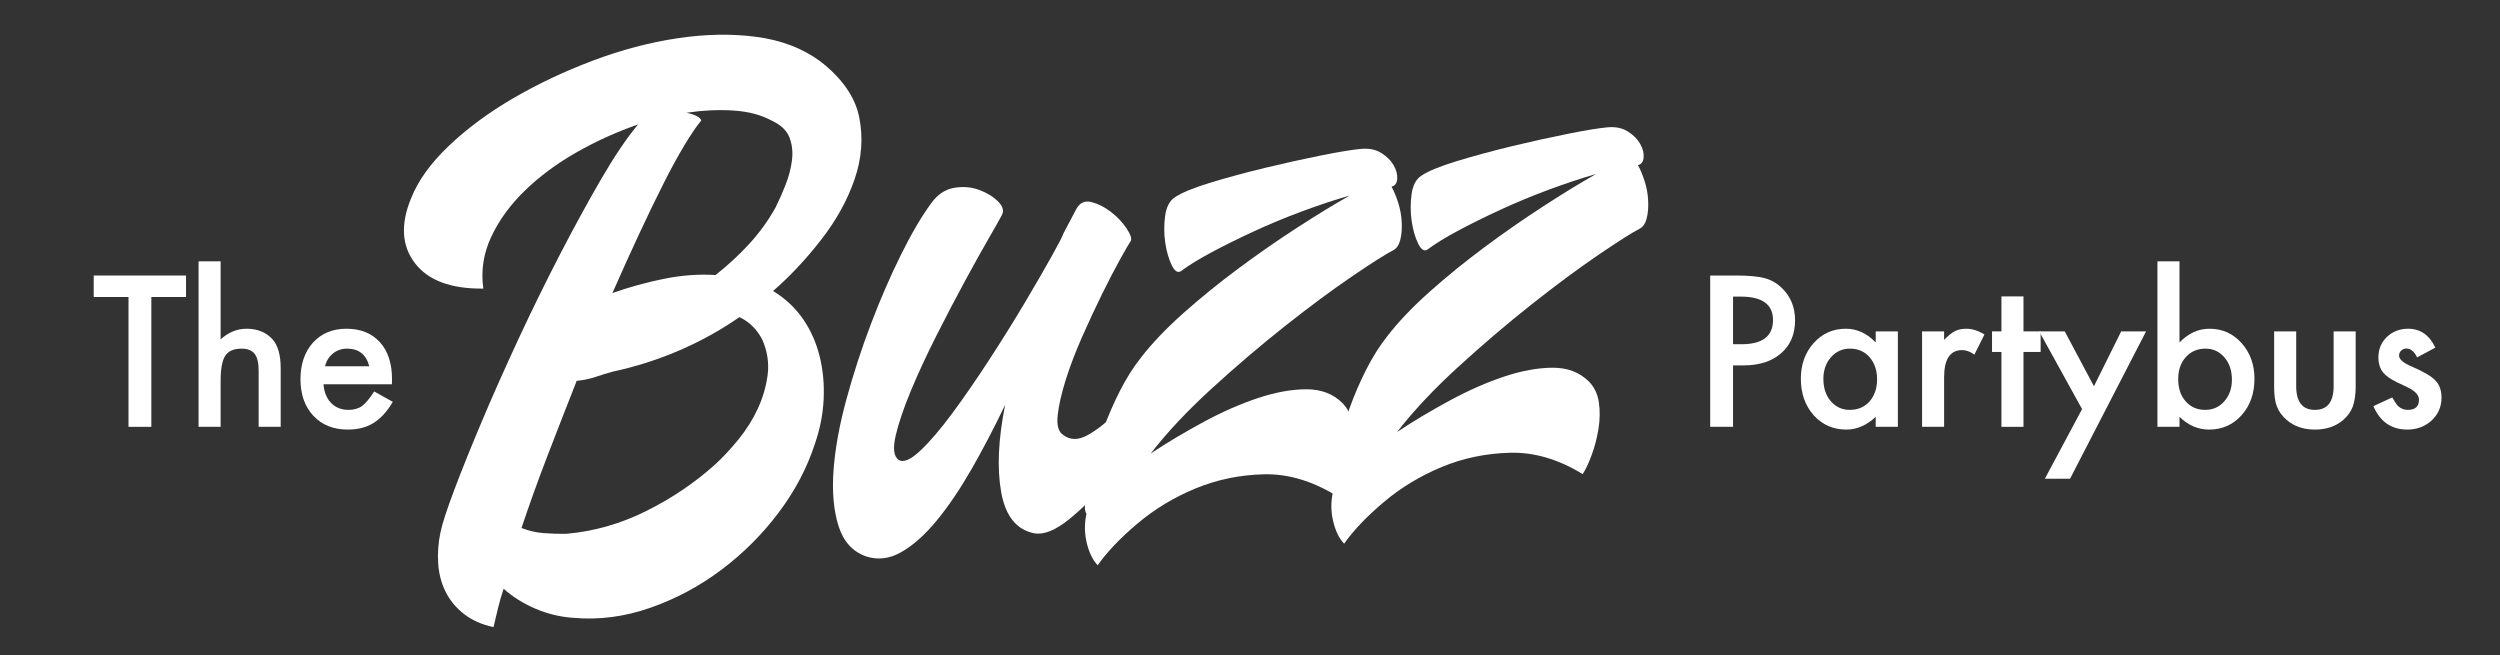 <?xml version="1.0" encoding="UTF-8"?>
<svg width="328px" height="86px" viewBox="0 0 328 86" version="1.1" xmlns="http://www.w3.org/2000/svg" xmlns:xlink="http://www.w3.org/1999/xlink">
    <rect x="0" y="0" width="328" height="86" fill="#333333" stroke="none"/>
    <title>Artboard</title>
    <g id="Artboard" stroke="none" stroke-width="1" fill="none" fill-rule="evenodd">
        <g id="Buzz" transform="translate(135.5, 38.5) rotate(-5) translate(-135.5, -38.5)translate(54, 1)" fill="#FFFFFF" fill-rule="nonzero">
            <path d="M9.744,30.584 C5.507,30.258 2.623,28.887 1.091,26.472 C-0.441,24.056 -0.36,21.217 1.335,17.953 C2.444,15.733 4.285,13.595 6.86,11.539 C9.435,9.483 12.417,7.655 15.807,6.056 C19.196,4.456 22.814,3.118 26.66,2.041 C30.506,0.964 34.287,0.311 38.003,0.083 C41.718,-0.146 45.173,0.099 48.367,0.817 C51.562,1.535 54.234,2.841 56.385,4.734 C59.058,7.214 60.541,9.809 60.834,12.518 C61.128,15.227 60.688,17.904 59.514,20.548 C58.341,23.191 56.646,25.705 54.43,28.087 C52.214,30.47 49.932,32.51 47.585,34.207 C49.085,35.317 50.274,36.639 51.154,38.173 C52.034,39.707 52.621,41.388 52.914,43.216 C53.208,45.044 53.224,46.937 52.963,48.895 C52.702,50.853 52.148,52.779 51.301,54.672 C49.997,57.74 48.156,60.596 45.776,63.24 C43.397,65.884 40.692,68.152 37.661,70.045 C34.629,71.938 31.386,73.326 27.931,74.207 C24.477,75.088 21.087,75.235 17.762,74.647 C16.068,74.386 14.454,73.848 12.922,73.032 C11.39,72.216 10.07,71.22 8.962,70.045 C8.571,70.959 8.245,71.808 7.984,72.591 C7.724,73.375 7.463,74.158 7.202,74.941 C5.703,74.484 4.464,73.799 3.486,72.885 C2.509,71.971 1.792,70.927 1.335,69.752 C0.879,68.577 0.667,67.32 0.7,65.982 C0.732,64.644 0.944,63.322 1.335,62.016 C1.661,60.906 2.427,59.095 3.633,56.582 C4.839,54.068 6.306,51.18 8.033,47.916 C9.761,44.652 11.667,41.208 13.753,37.585 C15.839,33.962 17.958,30.454 20.109,27.059 C22.26,23.665 24.346,20.531 26.367,17.659 C28.388,14.787 30.213,12.535 31.843,10.903 C28.974,11.621 26.188,12.6 23.482,13.84 C20.777,15.081 18.382,16.549 16.296,18.247 C14.21,19.944 12.564,21.837 11.358,23.926 C10.152,26.015 9.614,28.234 9.744,30.584 Z M20.891,43.705 C19.327,46.839 17.779,49.972 16.247,53.105 C14.715,56.239 13.297,59.307 11.993,62.31 C12.906,62.767 13.867,63.077 14.878,63.24 C15.888,63.403 16.85,63.517 17.762,63.583 C21.413,63.583 24.982,62.897 28.469,61.526 C31.957,60.156 35.135,58.393 38.003,56.239 C39.111,55.39 40.235,54.378 41.376,53.203 C42.517,52.028 43.479,50.755 44.261,49.385 C45.043,48.014 45.597,46.578 45.923,45.076 C46.249,43.575 46.151,42.041 45.63,40.474 C45.043,39.038 44.13,37.961 42.892,37.243 C37.612,40.246 31.875,42.139 25.683,42.922 C24.965,43.053 24.2,43.216 23.385,43.412 C22.57,43.607 21.739,43.705 20.891,43.705 Z M40.154,11.099 C39.502,11.751 38.687,12.747 37.709,14.085 C36.732,15.423 35.656,17.039 34.483,18.932 C33.309,20.825 32.055,22.93 30.718,25.248 C29.382,27.565 27.997,30.029 26.563,32.641 C28.844,32.053 31.158,31.629 33.505,31.368 C35.852,31.106 38.101,31.139 40.252,31.466 C41.947,30.356 43.527,29.132 44.994,27.794 C46.461,26.455 47.748,24.97 48.856,23.338 C49.378,22.49 49.899,21.543 50.421,20.499 C50.942,19.454 51.317,18.41 51.545,17.365 C51.774,16.321 51.757,15.325 51.496,14.379 C51.236,13.432 50.551,12.633 49.443,11.98 C48.074,11.066 46.412,10.462 44.456,10.168 C42.501,9.875 40.447,9.793 38.296,9.924 C39.404,10.25 40.024,10.642 40.154,11.099 Z" id="Shape"></path>
            <path d="M69.285,24.513 C70.198,23.469 71.241,22.898 72.414,22.8 C73.588,22.702 74.663,22.881 75.641,23.338 C76.619,23.795 77.401,24.366 77.988,25.052 C78.574,25.737 78.705,26.341 78.379,26.863 C78.183,27.19 77.548,28.12 76.472,29.654 C75.396,31.188 74.158,33.016 72.756,35.137 C71.355,37.259 69.905,39.527 68.405,41.943 C66.906,44.358 65.586,46.659 64.445,48.846 C63.304,51.033 62.473,52.926 61.952,54.525 C61.43,56.125 61.463,57.185 62.05,57.708 C62.636,58.165 63.614,57.855 64.983,56.777 C66.352,55.7 67.9,54.183 69.627,52.224 C71.355,50.266 73.164,48.079 75.054,45.664 C76.945,43.248 78.688,40.931 80.285,38.711 C81.883,36.492 83.235,34.566 84.343,32.934 C85.452,31.302 86.071,30.323 86.201,29.997 L88.157,26.961 C88.678,26.178 89.363,25.933 90.21,26.227 C91.058,26.521 91.872,27.027 92.655,27.745 C93.437,28.463 94.056,29.246 94.512,30.095 C94.969,30.943 95.099,31.498 94.904,31.759 C94.643,32.086 94.105,32.853 93.29,34.06 C92.475,35.268 91.563,36.704 90.552,38.369 C89.542,40.033 88.515,41.812 87.472,43.705 C86.429,45.598 85.549,47.41 84.832,49.14 C84.115,50.87 83.626,52.387 83.366,53.693 C83.105,54.999 83.268,55.88 83.854,56.337 C84.702,57.12 85.777,57.218 87.081,56.631 C88.385,56.043 89.672,55.194 90.944,54.085 C92.215,52.975 93.355,51.816 94.366,50.609 C95.376,49.401 95.979,48.536 96.175,48.014 C96.435,47.557 96.729,47.296 97.055,47.23 C97.381,47.165 97.641,47.312 97.837,47.671 C98.033,48.03 98.13,48.585 98.13,49.336 C98.13,50.086 97.935,50.984 97.544,52.028 C97.153,53.138 96.191,54.688 94.659,56.679 C93.127,58.67 91.4,60.629 89.477,62.555 C87.554,64.48 85.631,66.096 83.708,67.402 C81.785,68.707 80.204,69.197 78.965,68.87 C76.684,68.218 75.396,66.308 75.103,63.142 C74.81,59.976 75.315,56.174 76.619,51.735 C74.924,54.607 73.213,57.283 71.485,59.764 C69.758,62.245 68.047,64.35 66.352,66.08 C64.657,67.81 62.995,69.05 61.365,69.801 C59.735,70.551 58.171,70.6 56.672,69.947 C54.977,69.164 53.901,67.728 53.445,65.639 C52.989,63.55 52.989,61.102 53.445,58.295 C53.901,55.488 54.732,52.453 55.938,49.189 C57.144,45.925 58.497,42.742 59.996,39.642 C61.495,36.541 63.06,33.652 64.69,30.976 C66.319,28.3 67.851,26.145 69.285,24.513 Z" id="Path"></path>
            <path d="M118.853,67.402 C115.854,65.182 112.774,63.974 109.612,63.779 C106.451,63.583 103.42,63.942 100.519,64.856 C97.618,65.77 94.962,67.075 92.55,68.772 C90.138,70.47 88.247,72.134 86.878,73.766 C86.292,73.048 85.901,72.036 85.705,70.731 C85.51,69.425 85.607,68.152 85.998,66.912 C85.803,66.52 85.803,66.031 85.998,65.443 C86.194,64.203 86.569,62.767 87.123,61.135 C87.677,59.503 88.345,57.838 89.127,56.141 C89.91,54.444 90.79,52.812 91.767,51.245 C92.745,49.678 93.788,48.307 94.896,47.132 C96.526,45.37 98.547,43.591 100.959,41.796 C103.371,40.001 105.929,38.271 108.635,36.606 C111.34,34.942 114.045,33.391 116.75,31.955 C119.456,30.519 121.884,29.311 124.035,28.332 C122.014,28.724 119.879,29.23 117.63,29.85 C115.381,30.47 113.214,31.155 111.128,31.906 C109.042,32.657 107.119,33.408 105.359,34.158 C103.599,34.909 102.197,35.611 101.154,36.264 C100.698,36.525 100.307,36.231 99.981,35.382 C99.655,34.534 99.46,33.522 99.394,32.347 C99.329,31.172 99.427,30.013 99.688,28.871 C99.948,27.728 100.437,26.961 101.154,26.57 C102.067,26.047 103.68,25.541 105.994,25.052 C108.309,24.562 110.769,24.122 113.377,23.73 C115.984,23.338 118.478,23.012 120.857,22.751 C123.236,22.49 124.98,22.359 126.088,22.359 C127.131,22.359 127.995,22.62 128.679,23.142 C129.364,23.665 129.853,24.252 130.146,24.905 C130.439,25.558 130.537,26.162 130.439,26.716 C130.342,27.271 130.065,27.581 129.608,27.647 C129.869,28.234 130.097,28.952 130.293,29.801 C130.488,30.65 130.57,31.514 130.537,32.396 C130.505,33.277 130.374,34.044 130.146,34.697 C129.918,35.35 129.576,35.774 129.119,35.97 C128.142,36.361 126.251,37.341 123.448,38.907 C120.645,40.474 117.532,42.383 114.11,44.636 C110.688,46.888 107.249,49.336 103.794,51.979 C100.34,54.623 97.439,57.218 95.092,59.764 C97.374,58.524 99.802,57.349 102.377,56.239 C104.951,55.129 107.412,54.297 109.759,53.742 C112.106,53.187 114.241,52.991 116.164,53.154 C118.087,53.318 119.602,54.052 120.71,55.358 C121.362,56.141 121.721,57.087 121.786,58.197 C121.851,59.307 121.737,60.449 121.444,61.624 C121.15,62.799 120.759,63.909 120.27,64.954 C119.781,65.998 119.309,66.814 118.853,67.402 Z" id="Path"></path>
            <path d="M151.308,67.402 C148.31,65.182 145.23,63.974 142.068,63.779 C138.907,63.583 135.875,63.942 132.975,64.856 C130.074,65.77 127.417,67.075 125.006,68.772 C122.594,70.47 120.703,72.134 119.334,73.766 C118.748,73.048 118.356,72.036 118.161,70.731 C117.965,69.425 118.063,68.152 118.454,66.912 C118.259,66.52 118.259,66.031 118.454,65.443 C118.65,64.203 119.025,62.767 119.579,61.135 C120.133,59.503 120.801,57.838 121.583,56.141 C122.365,54.444 123.245,52.812 124.223,51.245 C125.201,49.678 126.244,48.307 127.352,47.132 C128.982,45.37 131.003,43.591 133.415,41.796 C135.826,40.001 138.385,38.271 141.09,36.606 C143.796,34.942 146.501,33.391 149.206,31.955 C151.911,30.519 154.339,29.311 156.491,28.332 C154.47,28.724 152.335,29.23 150.086,29.85 C147.837,30.47 145.67,31.155 143.584,31.906 C141.498,32.657 139.575,33.408 137.815,34.158 C136.055,34.909 134.653,35.611 133.61,36.264 C133.154,36.525 132.763,36.231 132.437,35.382 C132.111,34.534 131.915,33.522 131.85,32.347 C131.785,31.172 131.883,30.013 132.143,28.871 C132.404,27.728 132.893,26.961 133.61,26.57 C134.523,26.047 136.136,25.541 138.45,25.052 C140.764,24.562 143.225,24.122 145.833,23.73 C148.44,23.338 150.933,23.012 153.313,22.751 C155.692,22.49 157.436,22.359 158.544,22.359 C159.587,22.359 160.451,22.62 161.135,23.142 C161.82,23.665 162.309,24.252 162.602,24.905 C162.895,25.558 162.993,26.162 162.895,26.716 C162.797,27.271 162.52,27.581 162.064,27.647 C162.325,28.234 162.553,28.952 162.749,29.801 C162.944,30.65 163.026,31.514 162.993,32.396 C162.96,33.277 162.83,34.044 162.602,34.697 C162.374,35.35 162.032,35.774 161.575,35.97 C160.597,36.361 158.707,37.341 155.904,38.907 C153.101,40.474 149.988,42.383 146.566,44.636 C143.144,46.888 139.705,49.336 136.25,51.979 C132.795,54.623 129.894,57.218 127.548,59.764 C129.829,58.524 132.258,57.349 134.832,56.239 C137.407,55.129 139.868,54.297 142.215,53.742 C144.561,53.187 146.696,52.991 148.619,53.154 C150.542,53.318 152.058,54.052 153.166,55.358 C153.818,56.141 154.177,57.087 154.242,58.197 C154.307,59.307 154.193,60.449 153.899,61.624 C153.606,62.799 153.215,63.909 152.726,64.954 C152.237,65.998 151.765,66.814 151.308,67.402 Z" id="Path"></path>
        </g>
        <g id="Partybus" transform="translate(224.379, 34.285)" fill="#FFFFFF" fill-rule="nonzero">
            <path d="M2.996,13.654 L2.996,21.715 L0,21.715 L0,1.864 L3.394,1.864 C5.057,1.864 6.313,1.98 7.161,2.211 C8.018,2.443 8.773,2.88 9.424,3.523 C10.564,4.637 11.134,6.043 11.134,7.74 C11.134,9.557 10.525,10.997 9.308,12.06 C8.091,13.122 6.45,13.654 4.384,13.654 L2.996,13.654 Z M2.996,10.877 L4.114,10.877 C6.865,10.877 8.241,9.818 8.241,7.701 C8.241,5.653 6.823,4.628 3.986,4.628 L2.996,4.628 L2.996,10.877 Z" id="Shape"></path>
            <path d="M21.715,9.192 L24.62,9.192 L24.62,21.715 L21.715,21.715 L21.715,20.403 C20.523,21.518 19.242,22.075 17.871,22.075 C16.139,22.075 14.708,21.449 13.576,20.198 C12.454,18.921 11.892,17.326 11.892,15.415 C11.892,13.538 12.454,11.974 13.576,10.722 C14.699,9.471 16.105,8.845 17.793,8.845 C19.25,8.845 20.558,9.445 21.715,10.645 L21.715,9.192 Z M14.849,15.415 C14.849,16.615 15.171,17.592 15.813,18.346 C16.473,19.109 17.305,19.491 18.308,19.491 C19.379,19.491 20.245,19.122 20.905,18.385 C21.565,17.622 21.895,16.654 21.895,15.479 C21.895,14.305 21.565,13.337 20.905,12.574 C20.245,11.828 19.388,11.455 18.333,11.455 C17.339,11.455 16.508,11.832 15.839,12.587 C15.179,13.349 14.849,14.292 14.849,15.415 Z" id="Shape"></path>
            <path d="M27.796,9.192 L30.688,9.192 L30.688,10.311 C31.22,9.754 31.691,9.372 32.103,9.167 C32.523,8.953 33.02,8.845 33.594,8.845 C34.357,8.845 35.154,9.094 35.985,9.591 L34.661,12.24 C34.113,11.845 33.577,11.648 33.054,11.648 C31.477,11.648 30.688,12.839 30.688,15.222 L30.688,21.715 L27.796,21.715 L27.796,9.192 Z" id="Path"></path>
            <polygon id="Path" points="41.102 11.892 41.102 21.715 38.209 21.715 38.209 11.892 36.975 11.892 36.975 9.192 38.209 9.192 38.209 4.603 41.102 4.603 41.102 9.192 43.352 9.192 43.352 11.892"></polygon>
            <polygon id="Path" points="48.79 19.388 43.159 9.192 46.515 9.192 50.346 16.392 53.92 9.192 57.186 9.192 47.209 28.529 43.905 28.529"></polygon>
            <path d="M61.57,0 L61.57,10.645 C62.727,9.445 64.038,8.845 65.504,8.845 C67.192,8.845 68.598,9.475 69.721,10.735 C70.843,11.987 71.405,13.547 71.405,15.415 C71.405,17.344 70.839,18.938 69.708,20.198 C68.585,21.449 67.166,22.075 65.452,22.075 C64.004,22.075 62.71,21.518 61.57,20.403 L61.57,21.715 L58.677,21.715 L58.677,0 L61.57,0 Z M68.448,15.544 C68.448,14.344 68.122,13.367 67.471,12.612 C66.811,11.841 65.984,11.455 64.989,11.455 C63.927,11.455 63.061,11.828 62.392,12.574 C61.732,13.311 61.402,14.271 61.402,15.454 C61.402,16.671 61.728,17.644 62.38,18.372 C63.031,19.118 63.888,19.491 64.951,19.491 C65.954,19.491 66.785,19.118 67.445,18.372 C68.114,17.618 68.448,16.675 68.448,15.544 Z" id="Shape"></path>
            <path d="M76.882,9.192 L76.882,16.379 C76.882,18.454 77.7,19.491 79.337,19.491 C80.974,19.491 81.793,18.454 81.793,16.379 L81.793,9.192 L84.686,9.192 L84.686,16.444 C84.686,17.446 84.561,18.312 84.313,19.041 C84.073,19.692 83.657,20.279 83.066,20.802 C82.089,21.651 80.846,22.075 79.337,22.075 C77.837,22.075 76.599,21.651 75.622,20.802 C75.022,20.279 74.597,19.692 74.349,19.041 C74.109,18.458 73.989,17.592 73.989,16.444 L73.989,9.192 L76.882,9.192 Z" id="Path"></path>
            <path d="M95.138,11.327 L92.747,12.6 C92.369,11.828 91.902,11.442 91.345,11.442 C91.079,11.442 90.852,11.53 90.664,11.706 C90.475,11.882 90.381,12.107 90.381,12.381 C90.381,12.861 90.938,13.337 92.052,13.808 C93.587,14.468 94.619,15.077 95.151,15.634 C95.682,16.191 95.948,16.941 95.948,17.884 C95.948,19.092 95.502,20.104 94.611,20.918 C93.745,21.689 92.699,22.075 91.474,22.075 C89.374,22.075 87.887,21.051 87.012,19.002 L89.481,17.858 C89.824,18.458 90.085,18.839 90.265,19.002 C90.617,19.328 91.037,19.491 91.525,19.491 C92.502,19.491 92.991,19.045 92.991,18.154 C92.991,17.639 92.614,17.159 91.859,16.714 C91.568,16.568 91.277,16.427 90.985,16.289 C90.694,16.152 90.398,16.011 90.098,15.865 C89.258,15.454 88.667,15.042 88.324,14.631 C87.887,14.108 87.668,13.435 87.668,12.612 C87.668,11.524 88.041,10.624 88.787,9.912 C89.55,9.201 90.475,8.845 91.564,8.845 C93.167,8.845 94.358,9.672 95.138,11.327 Z" id="Path"></path>
        </g>
        <g id="The" transform="translate(12.296, 34.285)" fill="#FFFFFF" fill-rule="nonzero">
            <polygon id="Path" points="7.56 4.68 7.56 21.715 4.564 21.715 4.564 4.68 0 4.68 0 1.864 12.111 1.864 12.111 4.68"></polygon>
            <path d="M13.756,0 L16.649,0 L16.649,10.234 C17.678,9.308 18.813,8.845 20.056,8.845 C21.47,8.845 22.602,9.304 23.45,10.221 C24.17,11.018 24.53,12.291 24.53,14.039 L24.53,21.715 L21.638,21.715 L21.638,14.309 C21.638,13.307 21.46,12.58 21.104,12.13 C20.748,11.68 20.176,11.455 19.388,11.455 C18.376,11.455 17.665,11.768 17.253,12.394 C16.851,13.028 16.649,14.117 16.649,15.659 L16.649,21.715 L13.756,21.715 L13.756,0 Z" id="Path"></path>
            <path d="M39.122,16.135 L30.148,16.135 C30.226,17.164 30.56,17.982 31.151,18.591 C31.743,19.191 32.501,19.491 33.427,19.491 C34.147,19.491 34.743,19.319 35.214,18.976 C35.677,18.634 36.204,17.999 36.795,17.074 L39.238,18.436 C38.861,19.079 38.462,19.63 38.042,20.089 C37.622,20.547 37.172,20.924 36.692,21.22 C36.213,21.516 35.694,21.732 35.137,21.869 C34.58,22.006 33.975,22.075 33.324,22.075 C31.456,22.075 29.956,21.475 28.824,20.275 C27.693,19.066 27.127,17.464 27.127,15.467 C27.127,13.487 27.676,11.884 28.773,10.658 C29.878,9.45 31.344,8.845 33.17,8.845 C35.013,8.845 36.47,9.432 37.541,10.607 C38.604,11.772 39.135,13.388 39.135,15.454 L39.122,16.135 Z M36.153,13.769 C35.75,12.227 34.777,11.455 33.234,11.455 C32.883,11.455 32.553,11.509 32.244,11.616 C31.936,11.723 31.655,11.877 31.402,12.079 C31.149,12.28 30.933,12.522 30.753,12.805 C30.573,13.088 30.436,13.409 30.341,13.769 L36.153,13.769 Z" id="Shape"></path>
        </g>
    </g>
</svg>